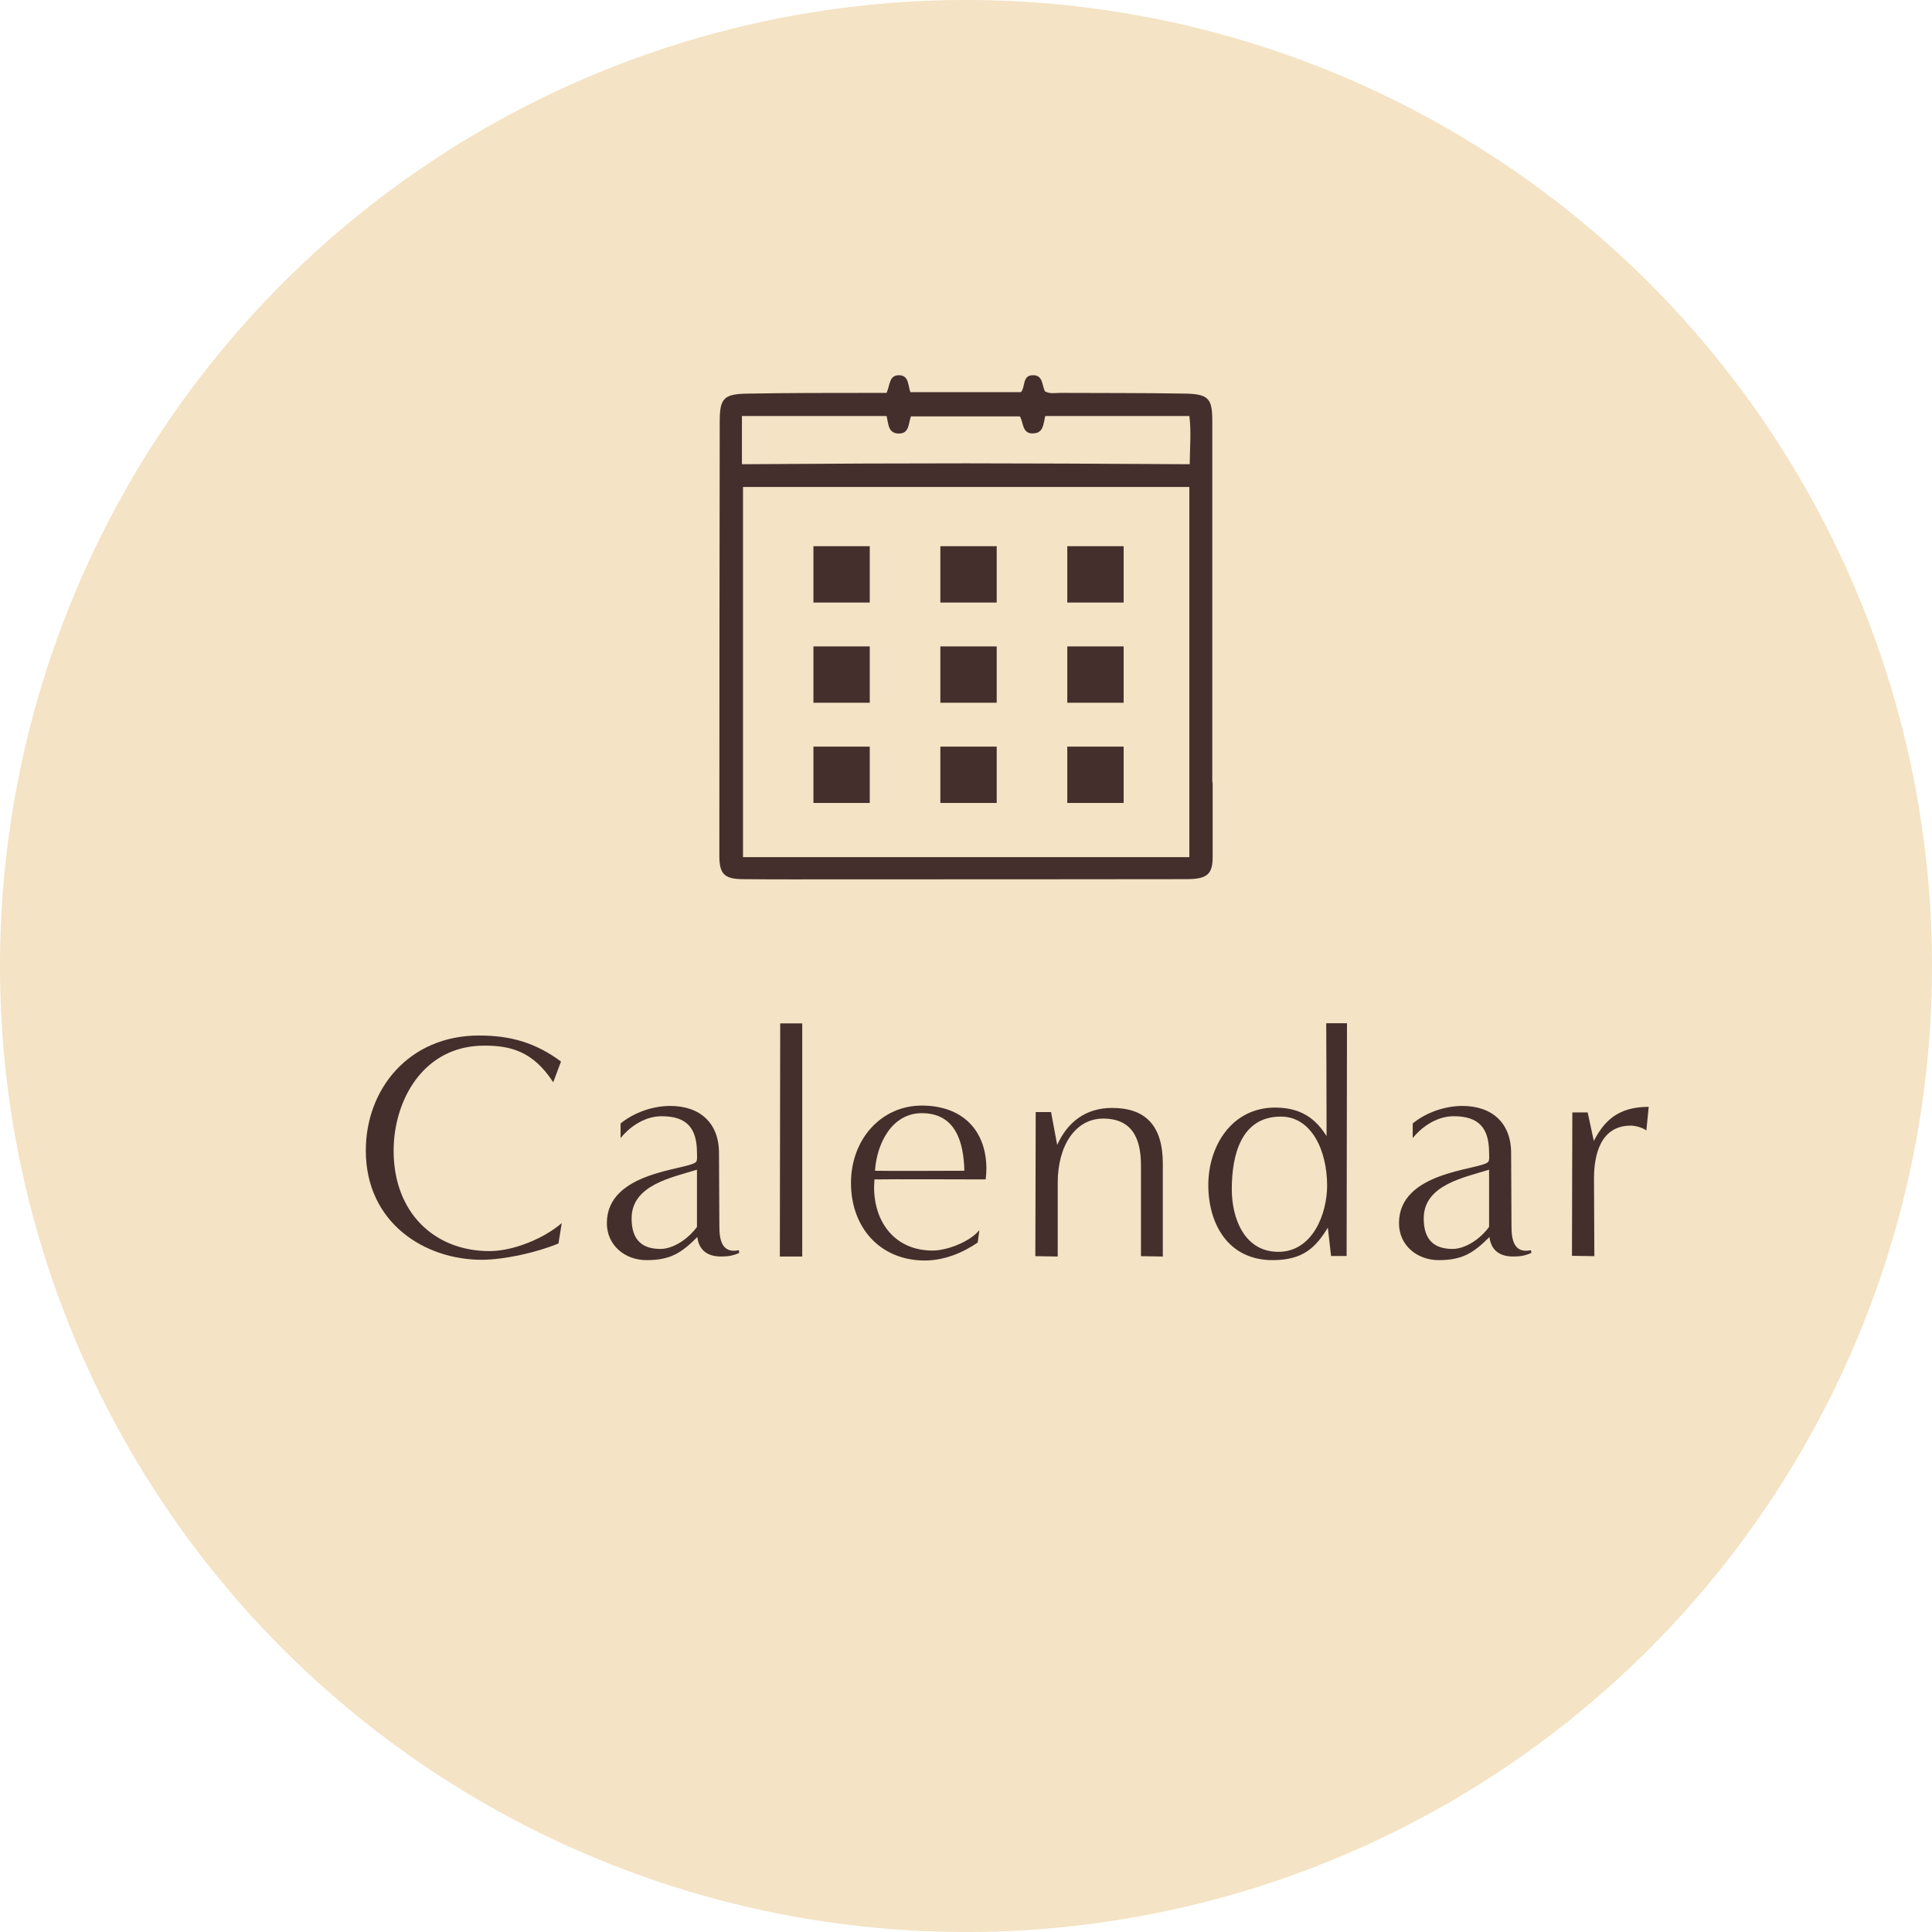 <?xml version="1.0" encoding="UTF-8"?><svg id="_レイヤー_2" xmlns="http://www.w3.org/2000/svg" viewBox="0 0 107 107"><defs><style>.cls-1{fill:#f4e2c1;opacity:.95;}.cls-1,.cls-2{stroke-width:0px;}.cls-2{fill:#442f2d;}</style></defs><g id="m_img"><circle class="cls-1" cx="53.5" cy="53.5" r="53.5"/><rect class="cls-2" x="45.05" y="30.25" width="3.12" height="3.12"/><rect class="cls-2" x="52.08" y="30.25" width="3.12" height="3.12"/><rect class="cls-2" x="45.05" y="35.8" width="3.12" height="3.12"/><rect class="cls-2" x="52.08" y="35.8" width="3.12" height="3.12"/><rect class="cls-2" x="45.05" y="41.35" width="3.12" height="3.12"/><rect class="cls-2" x="52.08" y="41.35" width="3.12" height="3.12"/><rect class="cls-2" x="59.11" y="41.35" width="3.12" height="3.12"/><rect class="cls-2" x="59.11" y="35.8" width="3.12" height="3.12"/><rect class="cls-2" x="59.11" y="30.25" width="3.12" height="3.12"/><path class="cls-2" d="m66.12,43.32c-.08.01-.17,0-.25-.01v4.16h-24.72v-20.5h24.72v16.63c.1.1,1.35.19,1.27.19,0-2.05,0-18.45,0-20.5,0-1.22-.22-1.46-1.47-1.49-2.31-.04-4.62-.03-6.94-.04-.29,0-.59.07-.86-.09-.17-.35-.1-.89-.66-.89-.61,0-.41.67-.67.94h-6.12c-.14-.39-.08-.93-.63-.94-.56,0-.49.55-.69.98-.32,0-.61,0-.91,0-2.26,0-4.52,0-6.78.04-1.34.02-1.55.26-1.55,1.57-.01,8-.02,16.01-.02,24.02,0,1.01.27,1.29,1.29,1.3,1.86.02,3.71.01,5.57.01,8.74,0,10.27,0,19.01-.01,1.13,0,1.45-.26,1.45-1.22,0-1.38,0-2.75,0-4.13.08,0-.27-.1-1.03-.01Zm-25.03-17.6v-2.68h8.01c.11.41.07.95.65.97.62.02.55-.54.7-.95h6.03c.22.34.11,1,.78.94.54-.04.52-.52.63-.96h7.98c.11.84.03,1.71.02,2.67-10.66-.06-14.07-.07-24.8,0Z"/><path class="cls-2" d="m30.92,68.87c-1.17.49-2.99.9-4.25.9-3.13,0-6.41-2.03-6.41-6.05,0-3.4,2.38-6.37,6.27-6.37,1.76,0,3.13.4,4.54,1.44l-.43,1.15c-1.12-1.73-2.38-2.03-3.82-2.03-3.4,0-5.02,3.06-5.02,5.82,0,3.44,2.27,5.56,5.31,5.56,1.3,0,2.99-.68,4-1.55l-.18,1.13Z"/><path class="cls-2" d="m40.94,69.39c-.31.14-.59.2-.99.2-.79,0-1.24-.36-1.33-1.08-.88.88-1.49,1.28-2.81,1.28-1.19,0-2.2-.81-2.2-2.05,0-2.86,4.38-2.93,4.92-3.37.11-.07.07-.41.07-.52,0-1.37-.56-2.03-1.96-2.03-1.01,0-1.85.68-2.27,1.21v-.81c.72-.59,1.76-.97,2.75-.97,1.64,0,2.7.94,2.7,2.61,0,1.35.02,2.7.02,4.05,0,.74.13,1.53,1.08,1.33l.02.16Zm-2.34-4.61c-1.35.43-3.62.83-3.62,2.7,0,1.17.56,1.69,1.6,1.69.68,0,1.51-.52,2.02-1.22v-3.17Z"/><path class="cls-2" d="m43.19,69.59l.02-12.91h1.22v12.91h-1.24Z"/><path class="cls-2" d="m54.17,68.8c-.85.59-1.89,1.01-2.95,1.01-2.5,0-4.09-1.85-4.09-4.29s1.69-4.29,3.92-4.29,3.58,1.35,3.58,3.51c0,.2-.02.4-.04.58-.88,0-5.28-.02-6.16,0,0,.14-.02.29-.02.43,0,1.96,1.17,3.51,3.24,3.51.81,0,2.07-.49,2.59-1.13l-.09.67Zm-3.12-7.15c-1.64,0-2.49,1.66-2.59,3.19.83.02,4.14,0,4.95,0-.04-1.57-.47-3.19-2.36-3.19Z"/><path class="cls-2" d="m63.19,69.57v-5.01c0-1.17-.27-2.61-2.09-2.61-1.55,0-2.52,1.51-2.52,3.55v4.09l-1.24-.02s.02-6.27.02-7.98h.85l.34,1.82c.56-1.24,1.55-2.05,3.04-2.05,1.82,0,2.81.95,2.81,3.08v5.15l-1.21-.02Z"/><path class="cls-2" d="m73.72,69.57l-.18-1.58c-.67,1.1-1.37,1.8-3.06,1.8-2.47,0-3.56-2.02-3.56-4.16s1.28-4.29,3.71-4.29c1.67,0,2.39.88,2.84,1.58,0-2.23-.02-6.25-.02-6.25h1.15l-.02,12.89h-.86Zm-.22-3.91c0-1.93-.86-3.82-2.56-3.82-2.2,0-2.72,2.12-2.72,4.03,0,1.58.68,3.46,2.58,3.46s2.7-2.11,2.7-3.67Z"/><path class="cls-2" d="m84.81,69.39c-.31.14-.59.2-.99.2-.79,0-1.24-.36-1.33-1.08-.88.88-1.5,1.28-2.81,1.28-1.19,0-2.2-.81-2.2-2.05,0-2.86,4.38-2.93,4.92-3.37.11-.07.07-.41.07-.52,0-1.37-.56-2.03-1.96-2.03-1.01,0-1.85.68-2.27,1.21v-.81c.72-.59,1.76-.97,2.75-.97,1.64,0,2.7.94,2.7,2.61,0,1.35.02,2.7.02,4.05,0,.74.13,1.53,1.08,1.33l.02.16Zm-2.34-4.61c-1.35.43-3.62.83-3.62,2.7,0,1.17.56,1.69,1.6,1.69.68,0,1.51-.52,2.02-1.22v-3.17Z"/><path class="cls-2" d="m87.06,69.57l.02-7.96h.85l.34,1.58c.58-1.12,1.35-1.89,3.04-1.89l-.13,1.31c-.2-.16-.61-.27-.86-.27-1.66,0-2.04,1.58-2.04,2.93l.02,4.3-1.24-.02Z"/></g></svg>